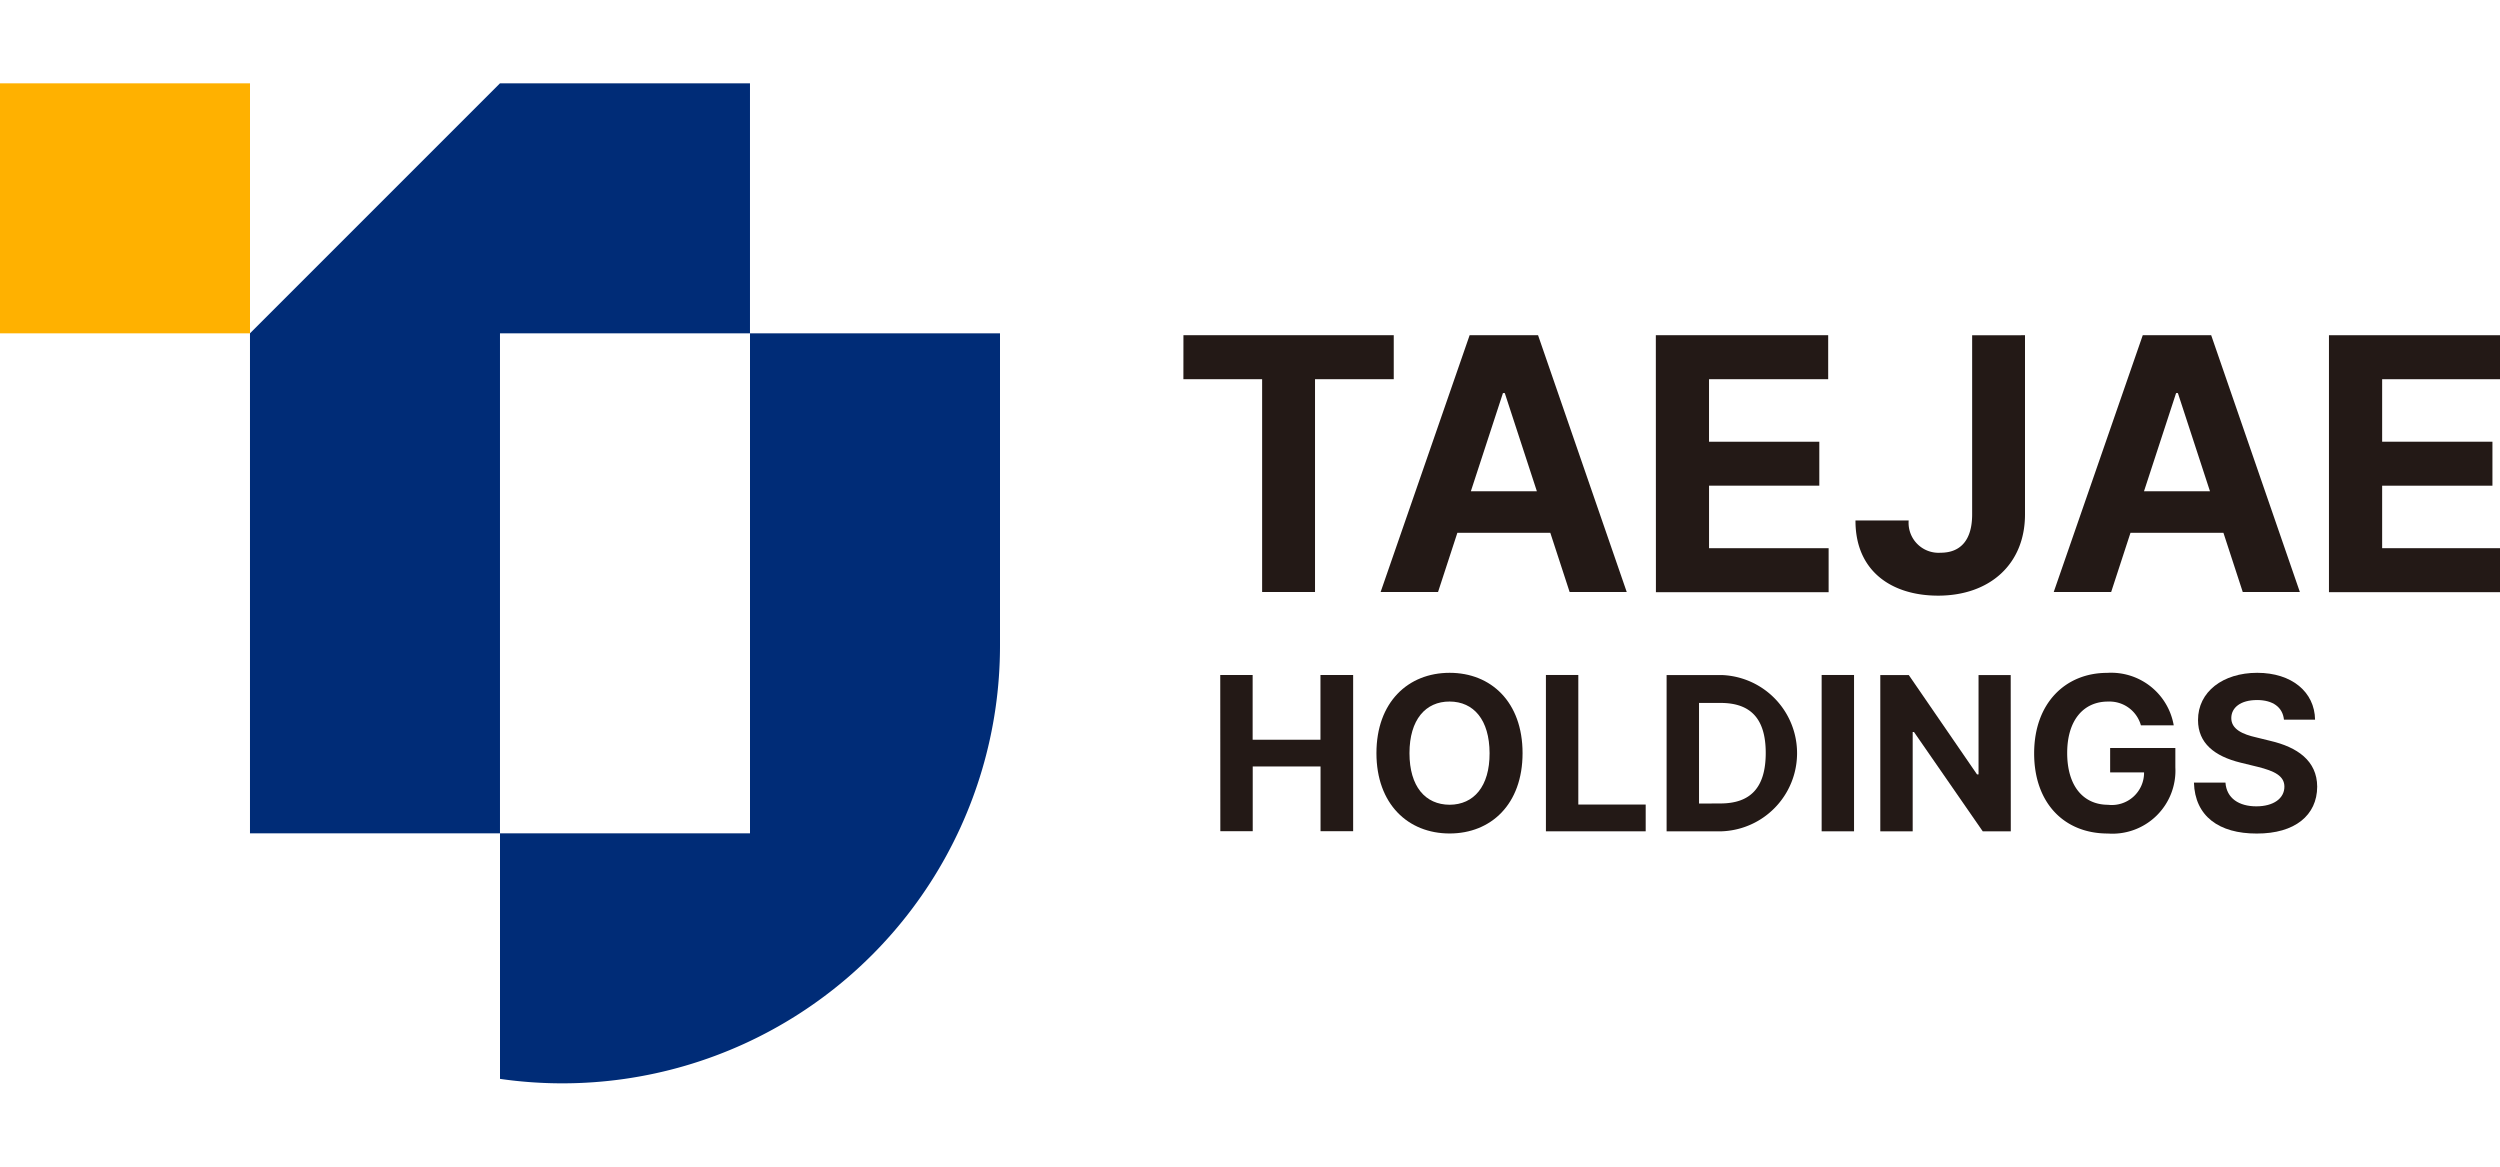 <svg xmlns="http://www.w3.org/2000/svg" xmlns:xlink="http://www.w3.org/1999/xlink" width="120" height="56" viewBox="0 0 120 56">
  <defs>
    <clipPath id="clip-path">
      <rect id="mask" width="120" height="56" transform="translate(0 -4)" fill="none"/>
    </clipPath>
  </defs>
  <g id="partner_holdings" transform="translate(0 4)">
    <g id="mask-2" data-name="mask" clip-path="url(#clip-path)">
      <g id="icon">
        <path id="패스_31264" data-name="패스 31264" d="M301.421,146.145h1.555v3.109h3.255v-3.109H307.8v7.5h-1.565v-3.11h-3.255v3.11h-1.555Z" transform="translate(-242.849 -117.746)" fill="#231916"/>
        <path id="패스_31265" data-name="패스 31265" d="M343.5,153.323c-2,0-3.514-1.415-3.514-3.856s1.513-3.856,3.514-3.856c1.985,0,3.5,1.4,3.5,3.856s-1.518,3.856-3.5,3.856m0-1.379c1.156-.005,1.923-.876,1.917-2.477s-.762-2.472-1.917-2.477-1.928.871-1.928,2.477.762,2.472,1.928,2.477" transform="translate(-273.917 -117.316)" fill="#231916"/>
        <path id="패스_31266" data-name="패스 31266" d="M381.855,146.145h1.555v6.219h3.234v1.285h-4.789Z" transform="translate(-307.651 -117.746)" fill="#231916"/>
        <path id="패스_31267" data-name="패스 31267" d="M411.671,153.649v-7.5h2.674a3.753,3.753,0,0,1-.031,7.5Zm2.581-1.337c1.43,0,2.177-.741,2.177-2.425,0-1.669-.746-2.4-2.166-2.4h-1.036v4.83Z" transform="translate(-331.674 -117.746)" fill="#231916"/>
        <rect id="사각형_2744" data-name="사각형 2744" width="1.555" height="7.504" transform="translate(87.439 28.399)" fill="#231916"/>
        <path id="패스_31268" data-name="패스 31268" d="M470.735,153.649h-1.347l-3.3-4.768h-.062v4.768h-1.555v-7.5h1.368l3.275,4.768h.073v-4.768h1.544Z" transform="translate(-374.217 -117.746)" fill="#231916"/>
        <path id="패스_31269" data-name="패스 31269" d="M505.986,146.991c-1.161.005-1.948.891-1.948,2.467s.762,2.482,1.959,2.488a1.549,1.549,0,0,0,1.731-1.555H506.1v-1.171h3.13v.933a3.025,3.025,0,0,1-3.244,3.172c-2.1,0-3.534-1.472-3.534-3.845,0-2.436,1.523-3.866,3.5-3.866a3.046,3.046,0,0,1,3.2,2.519h-1.575a1.563,1.563,0,0,0-1.6-1.14" transform="translate(-404.813 -117.316)" fill="#231916"/>
        <path id="패스_31270" data-name="패스 31270" d="M544.948,146.918c-.788,0-1.228.363-1.233.86-.005.544.554.788,1.2.933l.674.166c1.285.3,2.244.948,2.249,2.2-.005,1.373-1.073,2.254-2.9,2.249-1.814.005-2.97-.834-3.016-2.446h1.513c.052.757.653,1.14,1.482,1.14s1.347-.383,1.347-.943c0-.513-.466-.751-1.285-.954l-.819-.2c-1.264-.311-2.042-.943-2.042-2.042-.005-1.363,1.2-2.27,2.84-2.27,1.664,0,2.757.922,2.778,2.249h-1.493c-.062-.6-.534-.943-1.3-.943" transform="translate(-436.613 -117.316)" fill="#231916"/>
        <path id="패스_31271" data-name="패스 31271" d="M292.323,62.218h10.095v2.111h-3.779V74.542H296.1V64.328h-3.779Z" transform="translate(-235.518 -50.127)" fill="#231916"/>
        <path id="패스_31272" data-name="패스 31272" d="M341.028,74.543,345.3,62.218h3.285l4.256,12.325H350.1l-.928-2.843h-4.46l-.928,2.843Zm7.5-4.835-1.541-4.715H346.9l-1.541,4.715Z" transform="translate(-274.758 -50.127)" fill="#231916"/>
        <path id="패스_31273" data-name="패스 31273" d="M409.006,62.218h8.273v2.111h-5.72v3h5.294v2.111H411.56v3H417.3v2.111h-8.29Z" transform="translate(-329.526 -50.127)" fill="#231916"/>
        <path id="패스_31274" data-name="패스 31274" d="M466.462,62.218v8.6c0,2.392-1.694,3.9-4.171,3.9-2.23,0-3.975-1.175-3.966-3.609h2.553a1.439,1.439,0,0,0,1.532,1.549c.979,0,1.515-.63,1.515-1.838v-8.6Z" transform="translate(-369.262 -50.127)" fill="#231916"/>
        <path id="패스_31275" data-name="패스 31275" d="M507.294,74.543l4.273-12.325h3.285l4.256,12.325h-2.741l-.928-2.843h-4.46l-.928,2.843Zm7.5-4.835-1.541-4.715h-.085l-1.541,4.715Z" transform="translate(-408.715 -50.127)" fill="#231916"/>
        <path id="패스_31276" data-name="패스 31276" d="M575.272,62.218h8.273v2.111h-5.72v3h5.294v2.111h-5.294v3h5.737v2.111h-8.29Z" transform="translate(-463.482 -50.127)" fill="#231916"/>
        <rect id="사각형_2745" data-name="사각형 2745" width="12" height="12" fill="#ffb100"/>
        <path id="패스_31277" data-name="패스 31277" d="M73.753,0l-12,12V36h12V12h12V0Z" transform="translate(-49.754 -0.001)" fill="#002c77"/>
        <path id="패스_31278" data-name="패스 31278" d="M147.506,61.753h-12v24h-12V97.539a21.006,21.006,0,0,0,24-20.776Z" transform="translate(-99.506 -49.753)" fill="#002c77"/>
      </g>
    </g>
  </g>
</svg>
